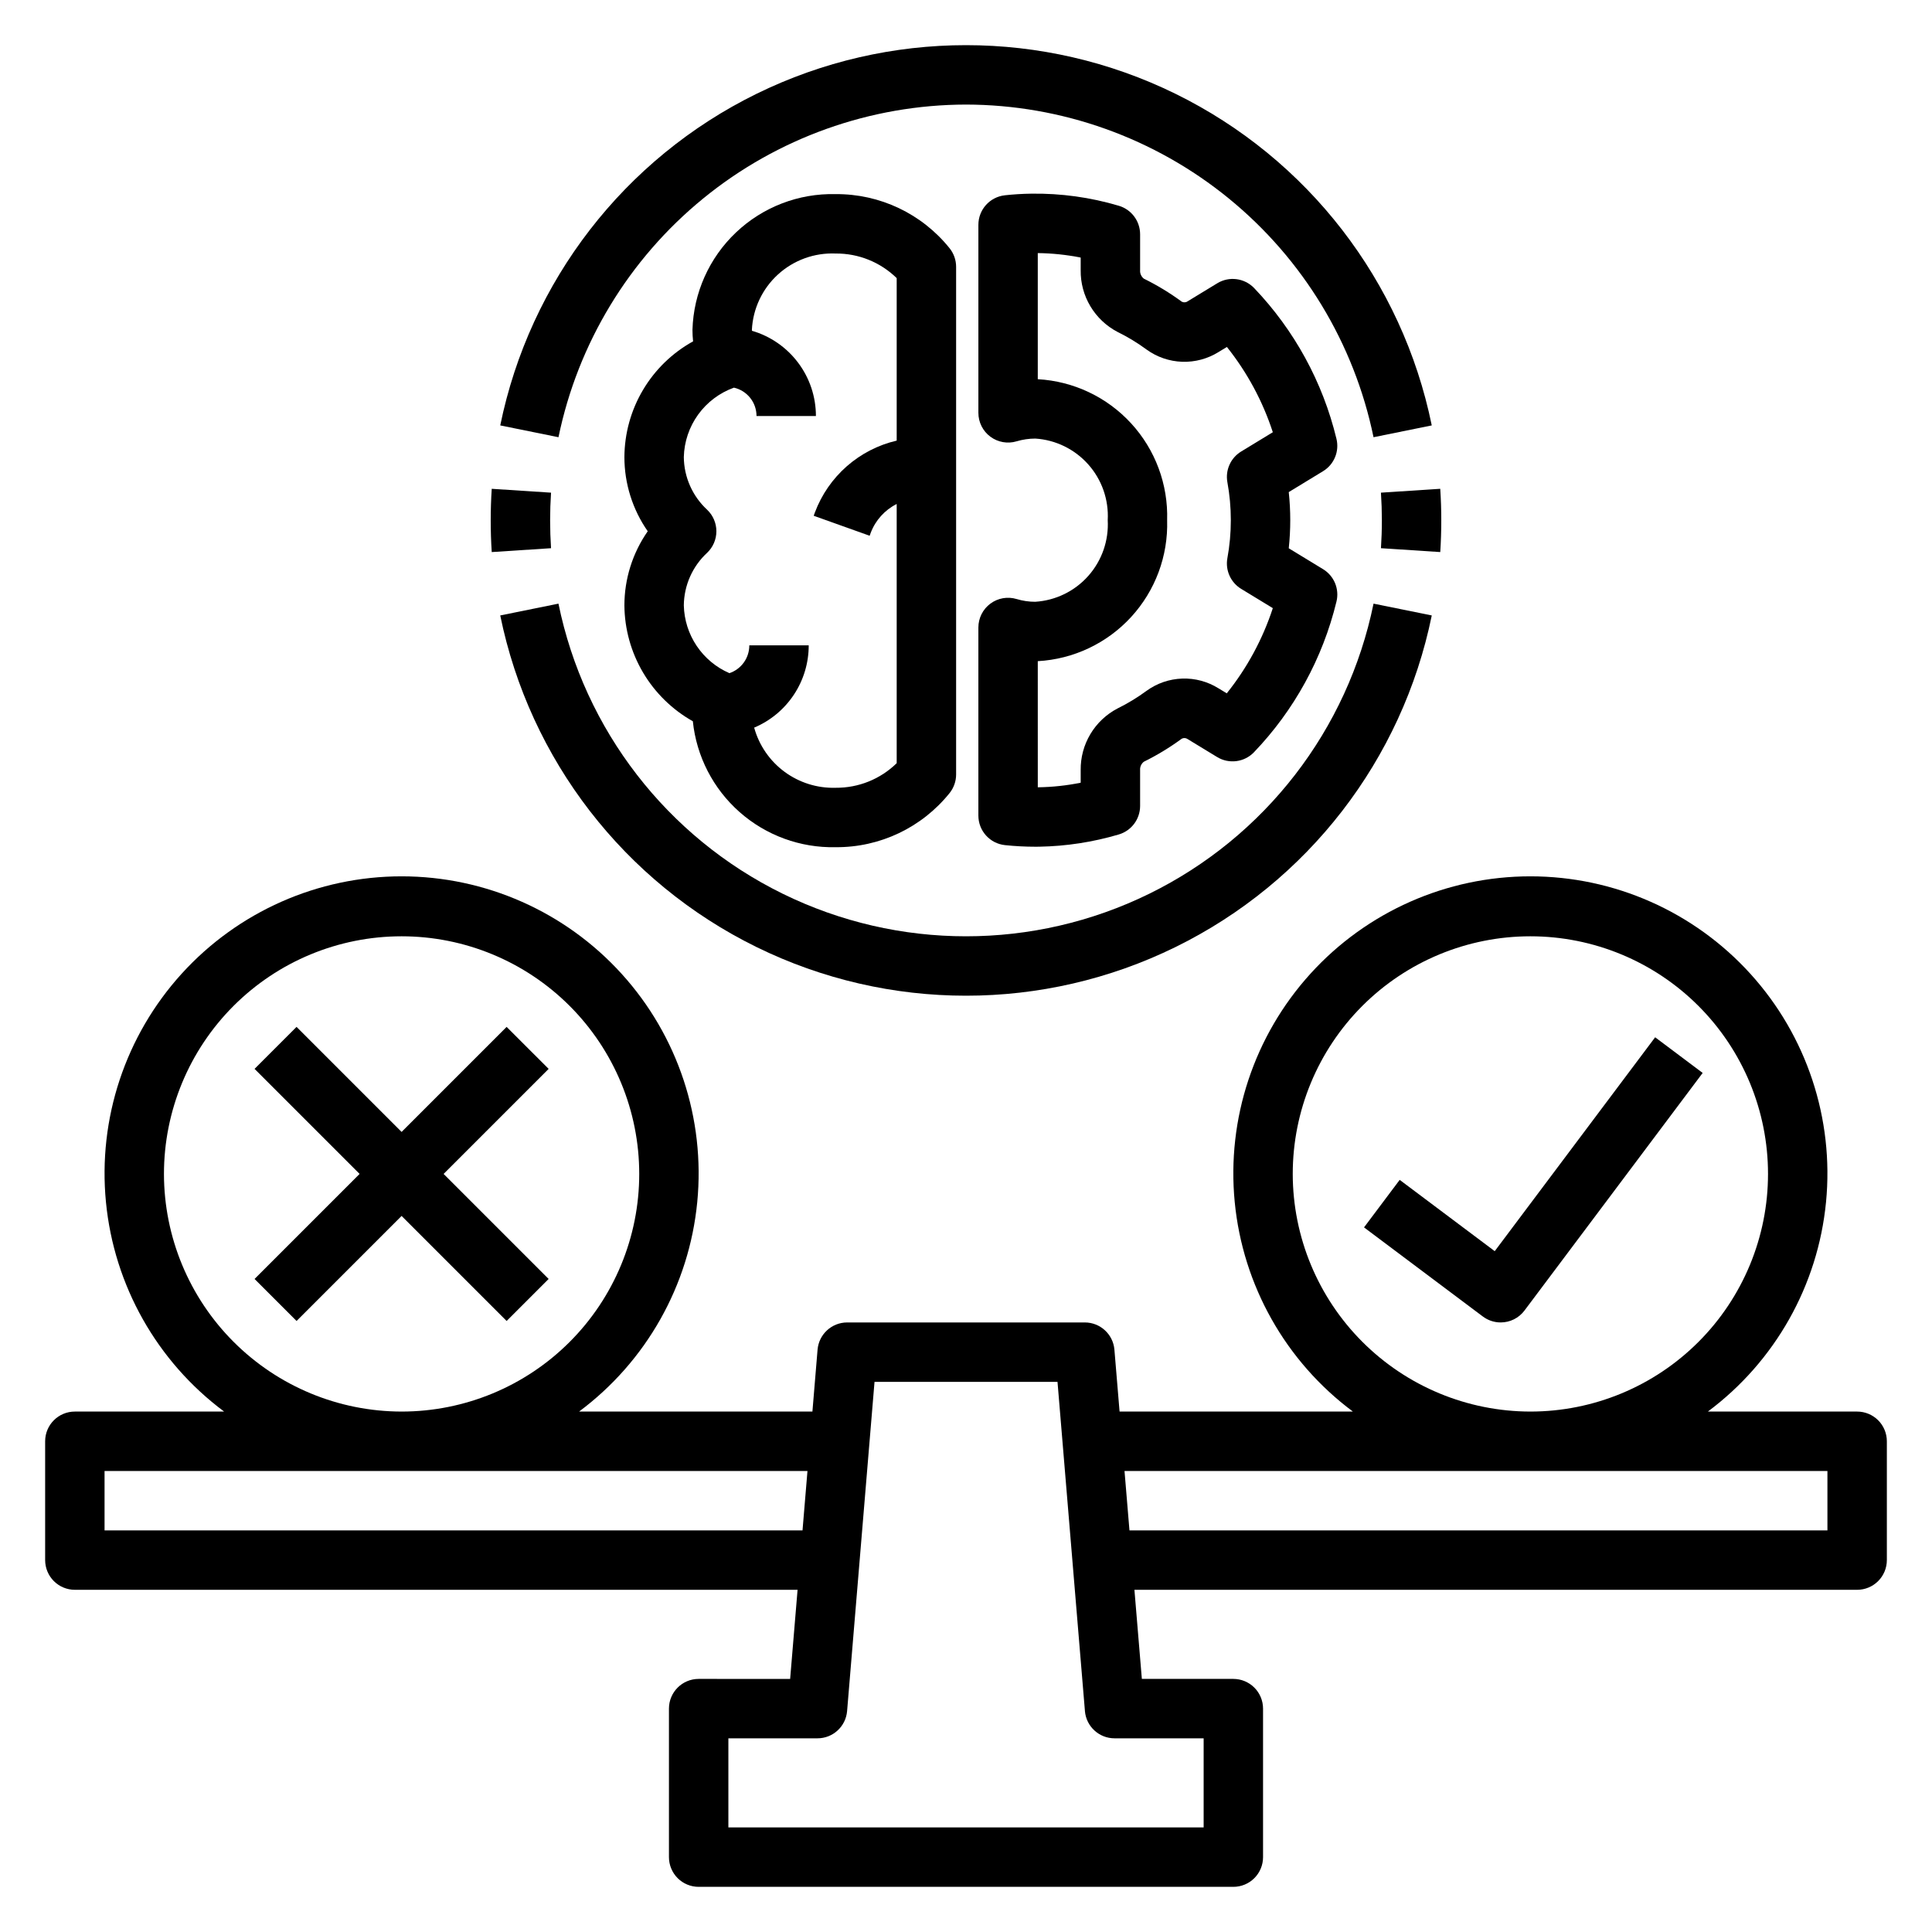 <?xml version="1.0" encoding="UTF-8"?>
<!-- Uploaded to: ICON Repo, www.iconrepo.com, Generator: ICON Repo Mixer Tools -->
<svg fill="#000000" width="800px" height="800px" version="1.1" viewBox="144 144 512 512" xmlns="http://www.w3.org/2000/svg">
 <g>
  <path d="m327.61 335.14c0.961 9.297 5.391 17.895 12.402 24.078 7.012 6.184 16.094 9.504 25.438 9.297 11.738 0.09 22.867-5.203 30.211-14.359 1.113-1.391 1.719-3.125 1.719-4.906v-134.54c0-1.785-0.605-3.516-1.719-4.91-7.344-9.156-18.473-14.445-30.211-14.355-9.793-0.242-19.285 3.406-26.395 10.148-7.113 6.738-11.262 16.023-11.543 25.816 0 1.02 0.055 2.039 0.164 3.055-5.488 3.027-10.066 7.469-13.266 12.859-3.199 5.387-4.902 11.531-4.938 17.801 0 7.031 2.16 13.895 6.184 19.664-4.023 5.769-6.184 12.633-6.184 19.664 0.055 6.258 1.758 12.395 4.945 17.781 3.184 5.387 7.734 9.84 13.191 12.906zm3.793-56.051c-3.898-3.602-6.137-8.656-6.184-13.965 0.102-4.047 1.426-7.969 3.793-11.25 2.371-3.285 5.68-5.773 9.488-7.144 3.508 0.801 5.992 3.926 5.984 7.523h15.742c0.004-5.094-1.648-10.047-4.707-14.121-3.055-4.074-7.352-7.047-12.238-8.469 0-0.078-0.023-0.172-0.023-0.25v-0.004c0.277-5.617 2.769-10.898 6.926-14.684 4.16-3.789 9.648-5.781 15.266-5.539 6.047-0.055 11.863 2.289 16.184 6.516v43.062c-9.977 2.332-18.125 9.504-21.703 19.109l-0.289 0.809 14.828 5.297 0.289-0.812h0.004c1.262-3.305 3.715-6.016 6.871-7.606v68.695-0.004c-4.32 4.227-10.137 6.57-16.184 6.516-4.863 0.145-9.633-1.352-13.547-4.242-3.914-2.887-6.746-7.008-8.039-11.699 4.289-1.805 7.949-4.84 10.52-8.719 2.574-3.879 3.941-8.434 3.934-13.09h-15.742c0.012 3.336-2.109 6.305-5.269 7.375-3.516-1.523-6.523-4.023-8.664-7.203s-3.328-6.906-3.422-10.738c0.047-5.309 2.285-10.363 6.184-13.965 1.562-1.484 2.445-3.543 2.445-5.699 0-2.152-0.883-4.215-2.445-5.699z"/>
  <path d="m418.37 303.48c-1.676 0-3.344-0.242-4.949-0.727-2.387-0.719-4.969-0.266-6.965 1.219-2 1.488-3.176 3.832-3.176 6.32v49.844c0 4.031 3.043 7.414 7.055 7.832 2.676 0.281 5.363 0.422 8.055 0.422 0.348 0 0.695-0.004 1.043-0.008 7.125-0.125 14.203-1.215 21.035-3.234 3.359-0.98 5.668-4.059 5.672-7.559v-9.48c-0.066-0.867 0.305-1.707 0.988-2.242 3.523-1.738 6.887-3.781 10.055-6.109 0.504-0.262 1.109-0.215 1.57 0.117l7.797 4.746c3.144 1.914 7.199 1.391 9.758-1.262 10.684-11.145 18.227-24.922 21.867-39.926 0.82-3.332-0.617-6.812-3.551-8.598l-9.09-5.535c0.527-4.949 0.527-9.941 0-14.891l9.086-5.535c2.934-1.781 4.371-5.262 3.551-8.598-3.625-15.008-11.156-28.789-21.824-39.949-2.559-2.648-6.613-3.176-9.758-1.258l-7.832 4.769h-0.004c-0.457 0.336-1.07 0.379-1.57 0.113-3.168-2.328-6.531-4.371-10.059-6.106-0.68-0.539-1.051-1.379-0.984-2.246v-9.516c-0.004-3.5-2.309-6.578-5.668-7.559-7.512-2.234-15.32-3.312-23.156-3.199-2.367 0.031-4.695 0.176-7.008 0.426v0.004c-4 0.43-7.027 3.805-7.027 7.824v49.836c0 2.484 1.176 4.828 3.172 6.312 1.992 1.484 4.574 1.941 6.957 1.227 1.609-0.48 3.281-0.727 4.961-0.727 5.402 0.348 10.449 2.816 14.043 6.867 3.594 4.047 5.441 9.352 5.144 14.758 0.297 5.406-1.551 10.711-5.144 14.762-3.594 4.051-8.641 6.516-14.043 6.863zm0.652-58.988v-33.422c3.82 0.047 7.625 0.445 11.371 1.188v3.344c-0.047 3.367 0.844 6.68 2.574 9.57 1.727 2.891 4.223 5.246 7.207 6.801 2.695 1.324 5.266 2.887 7.68 4.664 2.758 1.996 6.047 3.121 9.445 3.238 3.398 0.113 6.758-0.789 9.641-2.59l2.199-1.336v-0.004c5.379 6.742 9.504 14.398 12.172 22.602l-8.391 5.109c-2.766 1.684-4.219 4.891-3.66 8.082 1.23 6.691 1.23 13.547 0 20.234-0.559 3.191 0.895 6.398 3.66 8.082l8.391 5.109c-2.68 8.199-6.812 15.848-12.207 22.578l-2.164-1.316v0.004c-2.883-1.809-6.238-2.715-9.641-2.598-3.402 0.113-6.688 1.242-9.445 3.242-2.418 1.777-4.992 3.344-7.688 4.672-2.984 1.555-5.477 3.906-7.203 6.797-1.727 2.887-2.617 6.199-2.57 9.562v3.324c-3.68 0.746-7.426 1.152-11.18 1.211l-0.188 0.004-0.004-33.426c9.461-0.527 18.34-4.727 24.742-11.707 6.406-6.981 9.828-16.188 9.539-25.656 0.289-9.469-3.133-18.676-9.539-25.652-6.402-6.981-15.281-11.184-24.742-11.707z"/>
  <path d="m276.57 307.1c7.809 38.227 32.883 70.68 67.906 87.875 35.02 17.195 76.031 17.195 111.05 0 35.023-17.195 60.102-49.648 67.906-87.875l-15.43-3.129c-6.836 33.445-28.781 61.832-59.422 76.875s-66.52 15.043-97.16 0-52.586-43.43-59.422-76.875z"/>
  <path d="m510.21 281.92c0 2.473-0.082 4.926-0.242 7.359l15.715 1.023c0.18-2.769 0.27-5.566 0.27-8.383 0-2.816-0.09-5.613-0.273-8.383l-15.715 1.023c0.16 2.434 0.242 4.887 0.246 7.359z"/>
  <path d="m400 171.71c25.391 0.047 49.988 8.84 69.656 24.895 19.672 16.055 33.211 38.395 38.344 63.262l15.43-3.129c-7.805-38.227-32.883-70.68-67.902-87.875-35.023-17.195-76.035-17.195-111.05 0-35.02 17.195-60.098 49.648-67.906 87.875l15.43 3.129c5.133-24.867 18.676-47.207 38.344-63.262 19.668-16.055 44.27-24.848 69.66-24.895z"/>
  <path d="m290.03 289.28c-0.156-2.43-0.238-4.887-0.242-7.359 0-2.473 0.082-4.926 0.242-7.359l-15.715-1.023c-0.18 2.769-0.27 5.566-0.27 8.383 0 2.816 0.09 5.613 0.273 8.383z"/>
  <path d="m541.69 494.46c2.481 0.004 4.816-1.16 6.305-3.144l47.23-62.977-12.594-9.449-42.512 56.68-25.188-18.891-9.449 12.594 31.488 23.617 0.004-0.004c1.355 1.023 3.012 1.578 4.715 1.574z"/>
  <path d="m222.59 494.07 27.836-27.836 27.836 27.836 11.133-11.133-27.836-27.836 27.836-27.836-11.133-11.129-27.836 27.836-27.836-27.836-11.129 11.129 27.836 27.836-27.836 27.836z"/>
  <path d="m636.16 518.08h-39.559c17.801-13.262 29.176-33.426 31.316-55.523 2.144-22.098-5.141-44.07-20.062-60.508-14.922-16.441-36.09-25.812-58.289-25.812-22.199 0-43.367 9.371-58.289 25.812-14.922 16.438-22.207 38.41-20.062 60.508 2.144 22.098 13.516 42.262 31.32 55.523h-61.836l-1.367-16.398c-0.34-4.078-3.75-7.215-7.844-7.219h-62.977c-4.094 0.004-7.508 3.141-7.848 7.219l-1.363 16.398h-61.84c17.805-13.262 29.18-33.426 31.32-55.523 2.144-22.098-5.141-44.07-20.062-60.508-14.922-16.441-36.09-25.812-58.289-25.812-22.199 0-43.367 9.371-58.289 25.812-14.922 16.438-22.207 38.41-20.062 60.508 2.144 22.098 13.516 42.262 31.32 55.523h-39.562c-4.348 0-7.871 3.523-7.871 7.871v31.488c0 2.09 0.832 4.09 2.305 5.566 1.477 1.477 3.481 2.309 5.566 2.309h191.53l-1.969 23.617-24.246-0.004c-4.348 0-7.871 3.527-7.871 7.875v39.359c0 2.086 0.832 4.09 2.305 5.566 1.477 1.477 3.481 2.305 5.566 2.305h141.7c2.086 0 4.09-0.828 5.566-2.305 1.477-1.477 2.305-3.481 2.305-5.566v-39.359c0-2.09-0.828-4.09-2.305-5.566-1.477-1.477-3.481-2.309-5.566-2.309h-24.246l-1.969-23.613h191.53c2.086 0 4.09-0.832 5.566-2.309 1.477-1.477 2.305-3.477 2.305-5.566v-31.488c0-2.086-0.828-4.09-2.305-5.566-1.477-1.473-3.481-2.305-5.566-2.305zm-149.57-62.977c0-16.703 6.637-32.719 18.445-44.531 11.812-11.809 27.828-18.445 44.531-18.445s32.723 6.637 44.531 18.445c11.809 11.812 18.445 27.828 18.445 44.531 0 16.703-6.637 32.723-18.445 44.531-11.809 11.812-27.828 18.445-44.531 18.445-16.695-0.02-32.703-6.66-44.508-18.465-11.809-11.809-18.449-27.812-18.469-44.512zm-299.14 0c0-16.703 6.637-32.719 18.445-44.531 11.812-11.809 27.828-18.445 44.531-18.445 16.703 0 32.723 6.637 44.531 18.445 11.809 11.812 18.445 27.828 18.445 44.531 0 16.703-6.637 32.723-18.445 44.531-11.809 11.812-27.828 18.445-44.531 18.445-16.695-0.02-32.703-6.66-44.508-18.465-11.809-11.809-18.449-27.812-18.469-44.512zm-15.742 94.465v-15.742h186.28l-1.312 15.742zm291.27 55.105v23.617h-125.95v-23.617h23.617-0.004c4.098 0 7.508-3.141 7.848-7.219l7.269-87.246h48.492l7.269 87.246h-0.004c0.344 4.078 3.754 7.219 7.848 7.219zm165.31-55.105h-184.97l-1.312-15.742h186.28z"/>
 </g>
</svg>